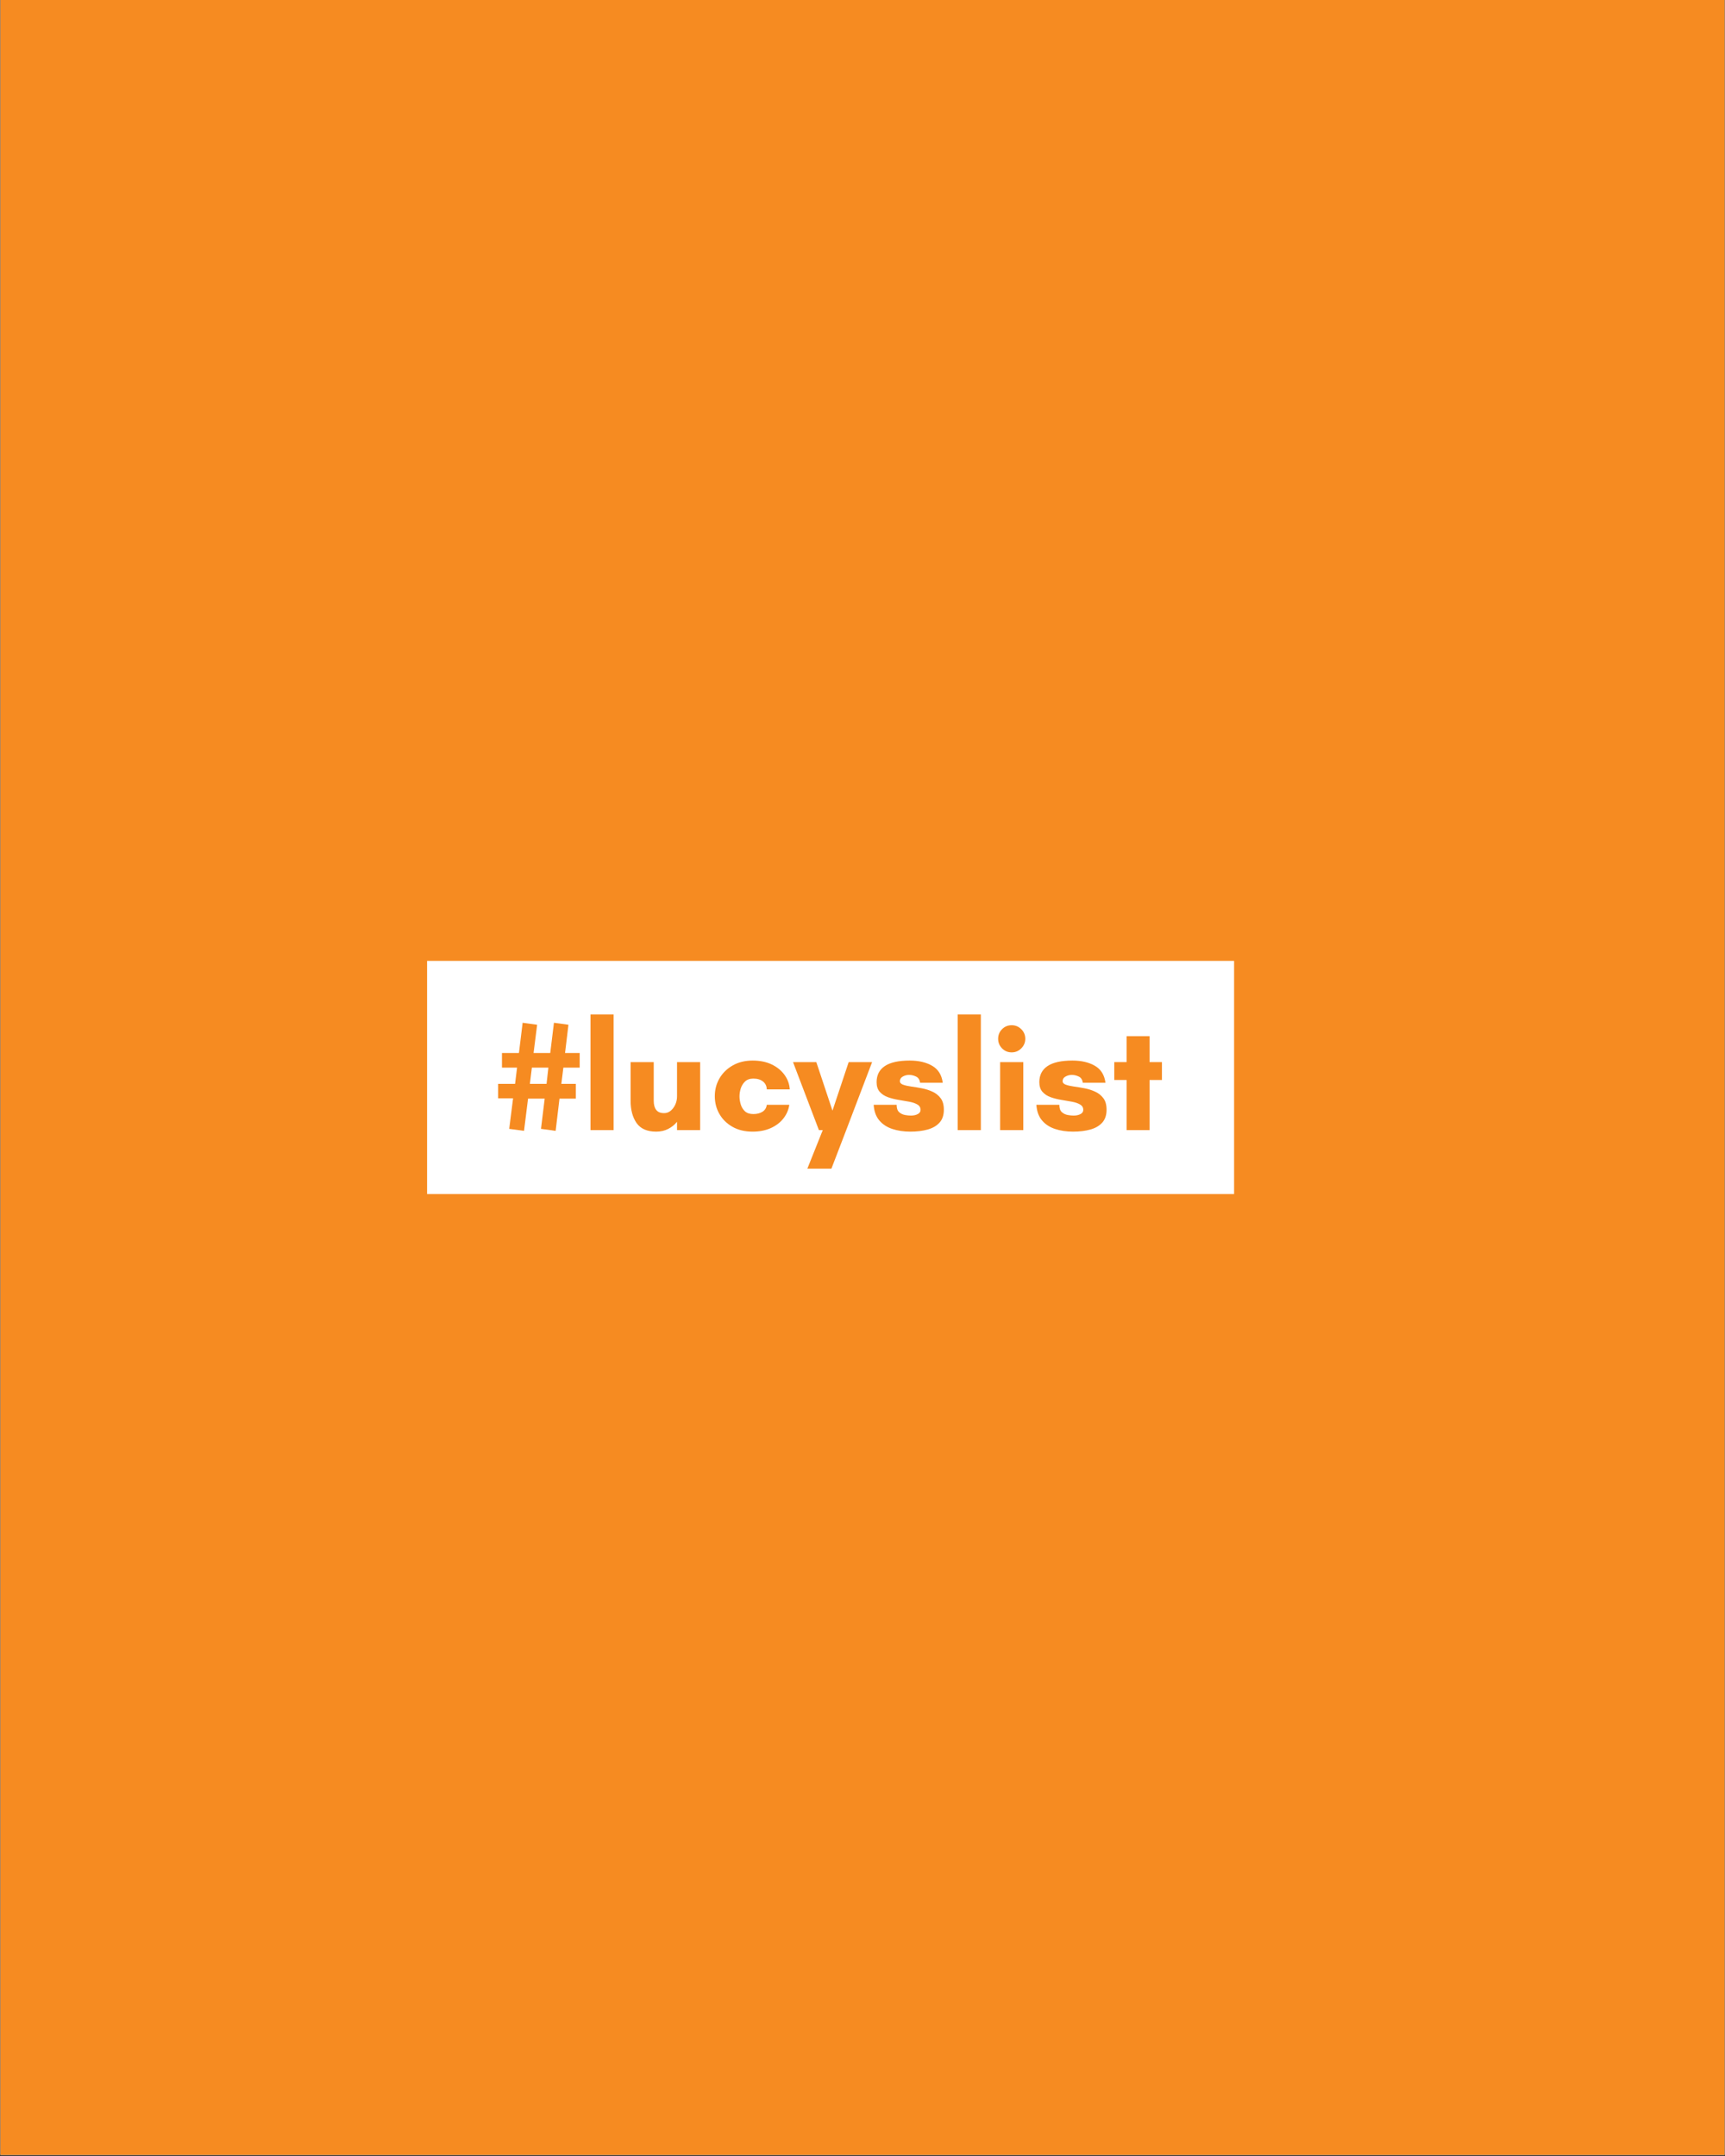 <svg xmlns="http://www.w3.org/2000/svg" xmlns:xlink="http://www.w3.org/1999/xlink" width="1080" zoomAndPan="magnify" viewBox="0 0 810 1012.5" height="1350" preserveAspectRatio="xMidYMid meet" version="1.0"><rect x="0" y="0" width="810" height="1012.5" fill="#333333" stroke="none"/><defs><g/><clipPath id="1a0f24a995"><path d="M 0.199 0 L 809.801 0 L 809.801 1012 L 0.199 1012 Z M 0.199 0 " clip-rule="nonzero"/></clipPath><clipPath id="faf4615419"><path d="M 200.539 451.254 L 579.695 451.254 L 579.695 560.746 L 200.539 560.746 Z M 200.539 451.254 " clip-rule="nonzero"/></clipPath></defs><g clip-path="url(#1a0f24a995)"><path fill="#ffffff" d="M 0.199 0 L 809.801 0 L 809.801 1012 L 0.199 1012 Z M 0.199 0 " fill-opacity="1" fill-rule="nonzero"/><path fill="#f68b21" d="M 0.199 0 L 809.801 0 L 809.801 1012 L 0.199 1012 Z M 0.199 0 " fill-opacity="1" fill-rule="nonzero"/></g><g clip-path="url(#faf4615419)"><path fill="#ffffff" d="M 200.539 451.254 L 579.488 451.254 L 579.488 560.746 L 200.539 560.746 Z M 200.539 451.254 " fill-opacity="1" fill-rule="nonzero"/></g><g fill="#f68b21" fill-opacity="1"><g transform="translate(233.173, 530.715)"><g><path d="M 24.328 -29.328 L 16.578 -29.328 L 15.641 -21.719 L 23.469 -21.719 Z M 39.031 -29.328 L 31.359 -29.328 L 30.422 -21.719 L 37.219 -21.719 L 37.219 -14.781 L 29.547 -14.781 L 27.734 0.359 L 20.859 -0.578 L 22.594 -14.781 L 14.781 -14.781 L 12.891 0.359 L 5.938 -0.578 L 7.75 -14.922 L 0.719 -14.922 L 0.719 -21.719 L 8.688 -21.719 L 9.625 -29.328 L 2.531 -29.328 L 2.531 -36.203 L 10.5 -36.203 L 12.234 -50.406 L 19.047 -49.469 L 17.375 -36.203 L 25.203 -36.203 L 26.938 -50.406 L 33.75 -49.469 L 32.156 -36.203 L 39.031 -36.203 Z M 39.031 -29.328 "/></g></g></g><g fill="#f68b21" fill-opacity="1"><g transform="translate(272.932, 530.715)"><g><path d="M 15.203 0 L 4.344 0 L 4.344 -54.312 L 15.203 -54.312 Z M 15.203 0 "/></g></g></g><g fill="#f68b21" fill-opacity="1"><g transform="translate(292.486, 530.715)"><g><path d="M 3.625 -13.766 L 3.625 -31.938 L 14.484 -31.938 L 14.484 -13.766 C 14.484 -11.93 14.867 -10.504 15.641 -9.484 C 16.41 -8.473 17.645 -7.969 19.344 -7.969 C 21.031 -7.969 22.461 -8.766 23.641 -10.359 C 24.828 -11.953 25.422 -13.812 25.422 -15.938 L 25.422 -31.938 L 36.281 -31.938 L 36.281 0 L 25.422 0 L 25.422 -3.906 C 24.359 -2.562 22.992 -1.453 21.328 -0.578 C 19.66 0.285 17.766 0.719 15.641 0.719 C 11.391 0.719 8.32 -0.617 6.438 -3.297 C 4.562 -5.973 3.625 -9.461 3.625 -13.766 Z M 3.625 -13.766 "/></g></g></g><g fill="#f68b21" fill-opacity="1"><g transform="translate(333.114, 530.715)"><g><path d="M 20.641 -24.188 C 18.992 -24.188 17.703 -23.738 16.766 -22.844 C 15.828 -21.957 15.148 -20.875 14.734 -19.594 C 14.328 -18.312 14.125 -17.066 14.125 -15.859 C 14.125 -14.648 14.316 -13.395 14.703 -12.094 C 15.086 -10.789 15.75 -9.703 16.688 -8.828 C 17.633 -7.961 18.953 -7.531 20.641 -7.531 C 22.328 -7.531 23.75 -7.891 24.906 -8.609 C 26.07 -9.336 26.75 -10.426 26.938 -11.875 L 37.516 -11.875 C 37.172 -9.508 36.25 -7.375 34.75 -5.469 C 33.258 -3.562 31.281 -2.051 28.812 -0.938 C 26.352 0.164 23.508 0.719 20.281 0.719 C 16.613 0.719 13.453 -0.039 10.797 -1.562 C 8.141 -3.082 6.098 -5.098 4.672 -7.609 C 3.242 -10.117 2.531 -12.895 2.531 -15.938 C 2.531 -18.977 3.266 -21.766 4.734 -24.297 C 6.211 -26.828 8.289 -28.852 10.969 -30.375 C 13.645 -31.895 16.75 -32.656 20.281 -32.656 C 23.758 -32.656 26.766 -32.039 29.297 -30.812 C 31.828 -29.582 33.828 -27.941 35.297 -25.891 C 36.773 -23.836 37.586 -21.582 37.734 -19.125 L 26.938 -19.125 C 26.895 -20.664 26.305 -21.895 25.172 -22.812 C 24.035 -23.727 22.523 -24.188 20.641 -24.188 Z M 20.641 -24.188 "/></g></g></g><g fill="#f68b21" fill-opacity="1"><g transform="translate(373.091, 530.715)"><g><path d="M 17.312 18.109 L 6.016 18.109 L 13.25 0 L 11.438 0 L -0.719 -31.938 L 10.219 -31.938 L 17.812 -9.125 L 25.422 -31.938 L 36.422 -31.938 L 24.266 0 Z M 17.312 18.109 "/></g></g></g><g fill="#f68b21" fill-opacity="1"><g transform="translate(408.794, 530.715)"><g><path d="M 33.891 -22.234 L 23.25 -22.234 C 23.051 -23.68 22.41 -24.656 21.328 -25.156 C 20.242 -25.664 19.172 -25.922 18.109 -25.922 C 17.047 -25.922 16.055 -25.664 15.141 -25.156 C 14.223 -24.656 13.766 -23.922 13.766 -22.953 C 13.766 -22.234 14.258 -21.691 15.25 -21.328 C 16.238 -20.961 17.516 -20.672 19.078 -20.453 C 20.648 -20.242 22.316 -19.969 24.078 -19.625 C 25.836 -19.289 27.504 -18.758 29.078 -18.031 C 30.648 -17.312 31.93 -16.285 32.922 -14.953 C 33.91 -13.629 34.406 -11.832 34.406 -9.562 C 34.406 -7.051 33.738 -5.047 32.406 -3.547 C 31.082 -2.047 29.234 -0.957 26.859 -0.281 C 24.492 0.383 21.77 0.719 18.688 0.719 C 15.551 0.719 12.711 0.297 10.172 -0.547 C 7.641 -1.391 5.598 -2.738 4.047 -4.594 C 2.504 -6.457 1.641 -8.883 1.453 -11.875 L 12.234 -11.875 C 12.234 -10.281 12.617 -9.133 13.391 -8.438 C 14.172 -7.738 15.094 -7.289 16.156 -7.094 C 17.219 -6.906 18.133 -6.812 18.906 -6.812 C 20.156 -6.812 21.227 -7.039 22.125 -7.5 C 23.02 -7.957 23.469 -8.617 23.469 -9.484 C 23.469 -10.598 22.973 -11.441 21.984 -12.016 C 20.992 -12.598 19.711 -13.035 18.141 -13.328 C 16.566 -13.617 14.898 -13.906 13.141 -14.188 C 11.379 -14.477 9.711 -14.898 8.141 -15.453 C 6.578 -16.016 5.301 -16.848 4.312 -17.953 C 3.32 -19.066 2.828 -20.586 2.828 -22.516 C 2.828 -25.805 4.102 -28.316 6.656 -30.047 C 9.219 -31.785 13.129 -32.656 18.391 -32.656 C 22.598 -32.656 26.113 -31.832 28.938 -30.188 C 31.758 -28.551 33.41 -25.898 33.891 -22.234 Z M 33.891 -22.234 "/></g></g></g><g fill="#f68b21" fill-opacity="1"><g transform="translate(445.367, 530.715)"><g><path d="M 15.203 0 L 4.344 0 L 4.344 -54.312 L 15.203 -54.312 Z M 15.203 0 "/></g></g></g><g fill="#f68b21" fill-opacity="1"><g transform="translate(464.921, 530.715)"><g><path d="M 3.766 -42.875 C 3.766 -44.656 4.379 -46.16 5.609 -47.391 C 6.836 -48.629 8.348 -49.25 10.141 -49.25 C 11.879 -49.25 13.375 -48.629 14.625 -47.391 C 15.883 -46.16 16.516 -44.656 16.516 -42.875 C 16.516 -41.133 15.883 -39.633 14.625 -38.375 C 13.375 -37.125 11.879 -36.5 10.141 -36.5 C 8.348 -36.5 6.836 -37.125 5.609 -38.375 C 4.379 -39.633 3.766 -41.133 3.766 -42.875 Z M 15.578 0 L 4.703 0 L 4.703 -31.938 L 15.578 -31.938 Z M 15.578 0 "/></g></g></g><g fill="#f68b21" fill-opacity="1"><g transform="translate(485.199, 530.715)"><g><path d="M 33.891 -22.234 L 23.25 -22.234 C 23.051 -23.68 22.41 -24.656 21.328 -25.156 C 20.242 -25.664 19.172 -25.922 18.109 -25.922 C 17.047 -25.922 16.055 -25.664 15.141 -25.156 C 14.223 -24.656 13.766 -23.922 13.766 -22.953 C 13.766 -22.234 14.258 -21.691 15.25 -21.328 C 16.238 -20.961 17.516 -20.672 19.078 -20.453 C 20.648 -20.242 22.316 -19.969 24.078 -19.625 C 25.836 -19.289 27.504 -18.758 29.078 -18.031 C 30.648 -17.312 31.93 -16.285 32.922 -14.953 C 33.91 -13.629 34.406 -11.832 34.406 -9.562 C 34.406 -7.051 33.738 -5.047 32.406 -3.547 C 31.082 -2.047 29.234 -0.957 26.859 -0.281 C 24.492 0.383 21.77 0.719 18.688 0.719 C 15.551 0.719 12.711 0.297 10.172 -0.547 C 7.641 -1.391 5.598 -2.738 4.047 -4.594 C 2.504 -6.457 1.641 -8.883 1.453 -11.875 L 12.234 -11.875 C 12.234 -10.281 12.617 -9.133 13.391 -8.438 C 14.172 -7.738 15.094 -7.289 16.156 -7.094 C 17.219 -6.906 18.133 -6.812 18.906 -6.812 C 20.156 -6.812 21.227 -7.039 22.125 -7.5 C 23.02 -7.957 23.469 -8.617 23.469 -9.484 C 23.469 -10.598 22.973 -11.441 21.984 -12.016 C 20.992 -12.598 19.711 -13.035 18.141 -13.328 C 16.566 -13.617 14.898 -13.906 13.141 -14.188 C 11.379 -14.477 9.711 -14.898 8.141 -15.453 C 6.578 -16.016 5.301 -16.848 4.312 -17.953 C 3.32 -19.066 2.828 -20.586 2.828 -22.516 C 2.828 -25.805 4.102 -28.316 6.656 -30.047 C 9.219 -31.785 13.129 -32.656 18.391 -32.656 C 22.598 -32.656 26.113 -31.832 28.938 -30.188 C 31.758 -28.551 33.41 -25.898 33.891 -22.234 Z M 33.891 -22.234 "/></g></g></g><g fill="#f68b21" fill-opacity="1"><g transform="translate(521.772, 530.715)"><g><path d="M 18.031 -23.531 L 18.031 0 L 7.234 0 L 7.234 -23.531 L 1.453 -23.531 L 1.453 -31.938 L 7.234 -31.938 L 7.234 -44.109 L 18.031 -44.109 L 18.031 -31.938 L 23.828 -31.938 L 23.828 -23.531 Z M 18.031 -23.531 "/></g></g></g></svg>